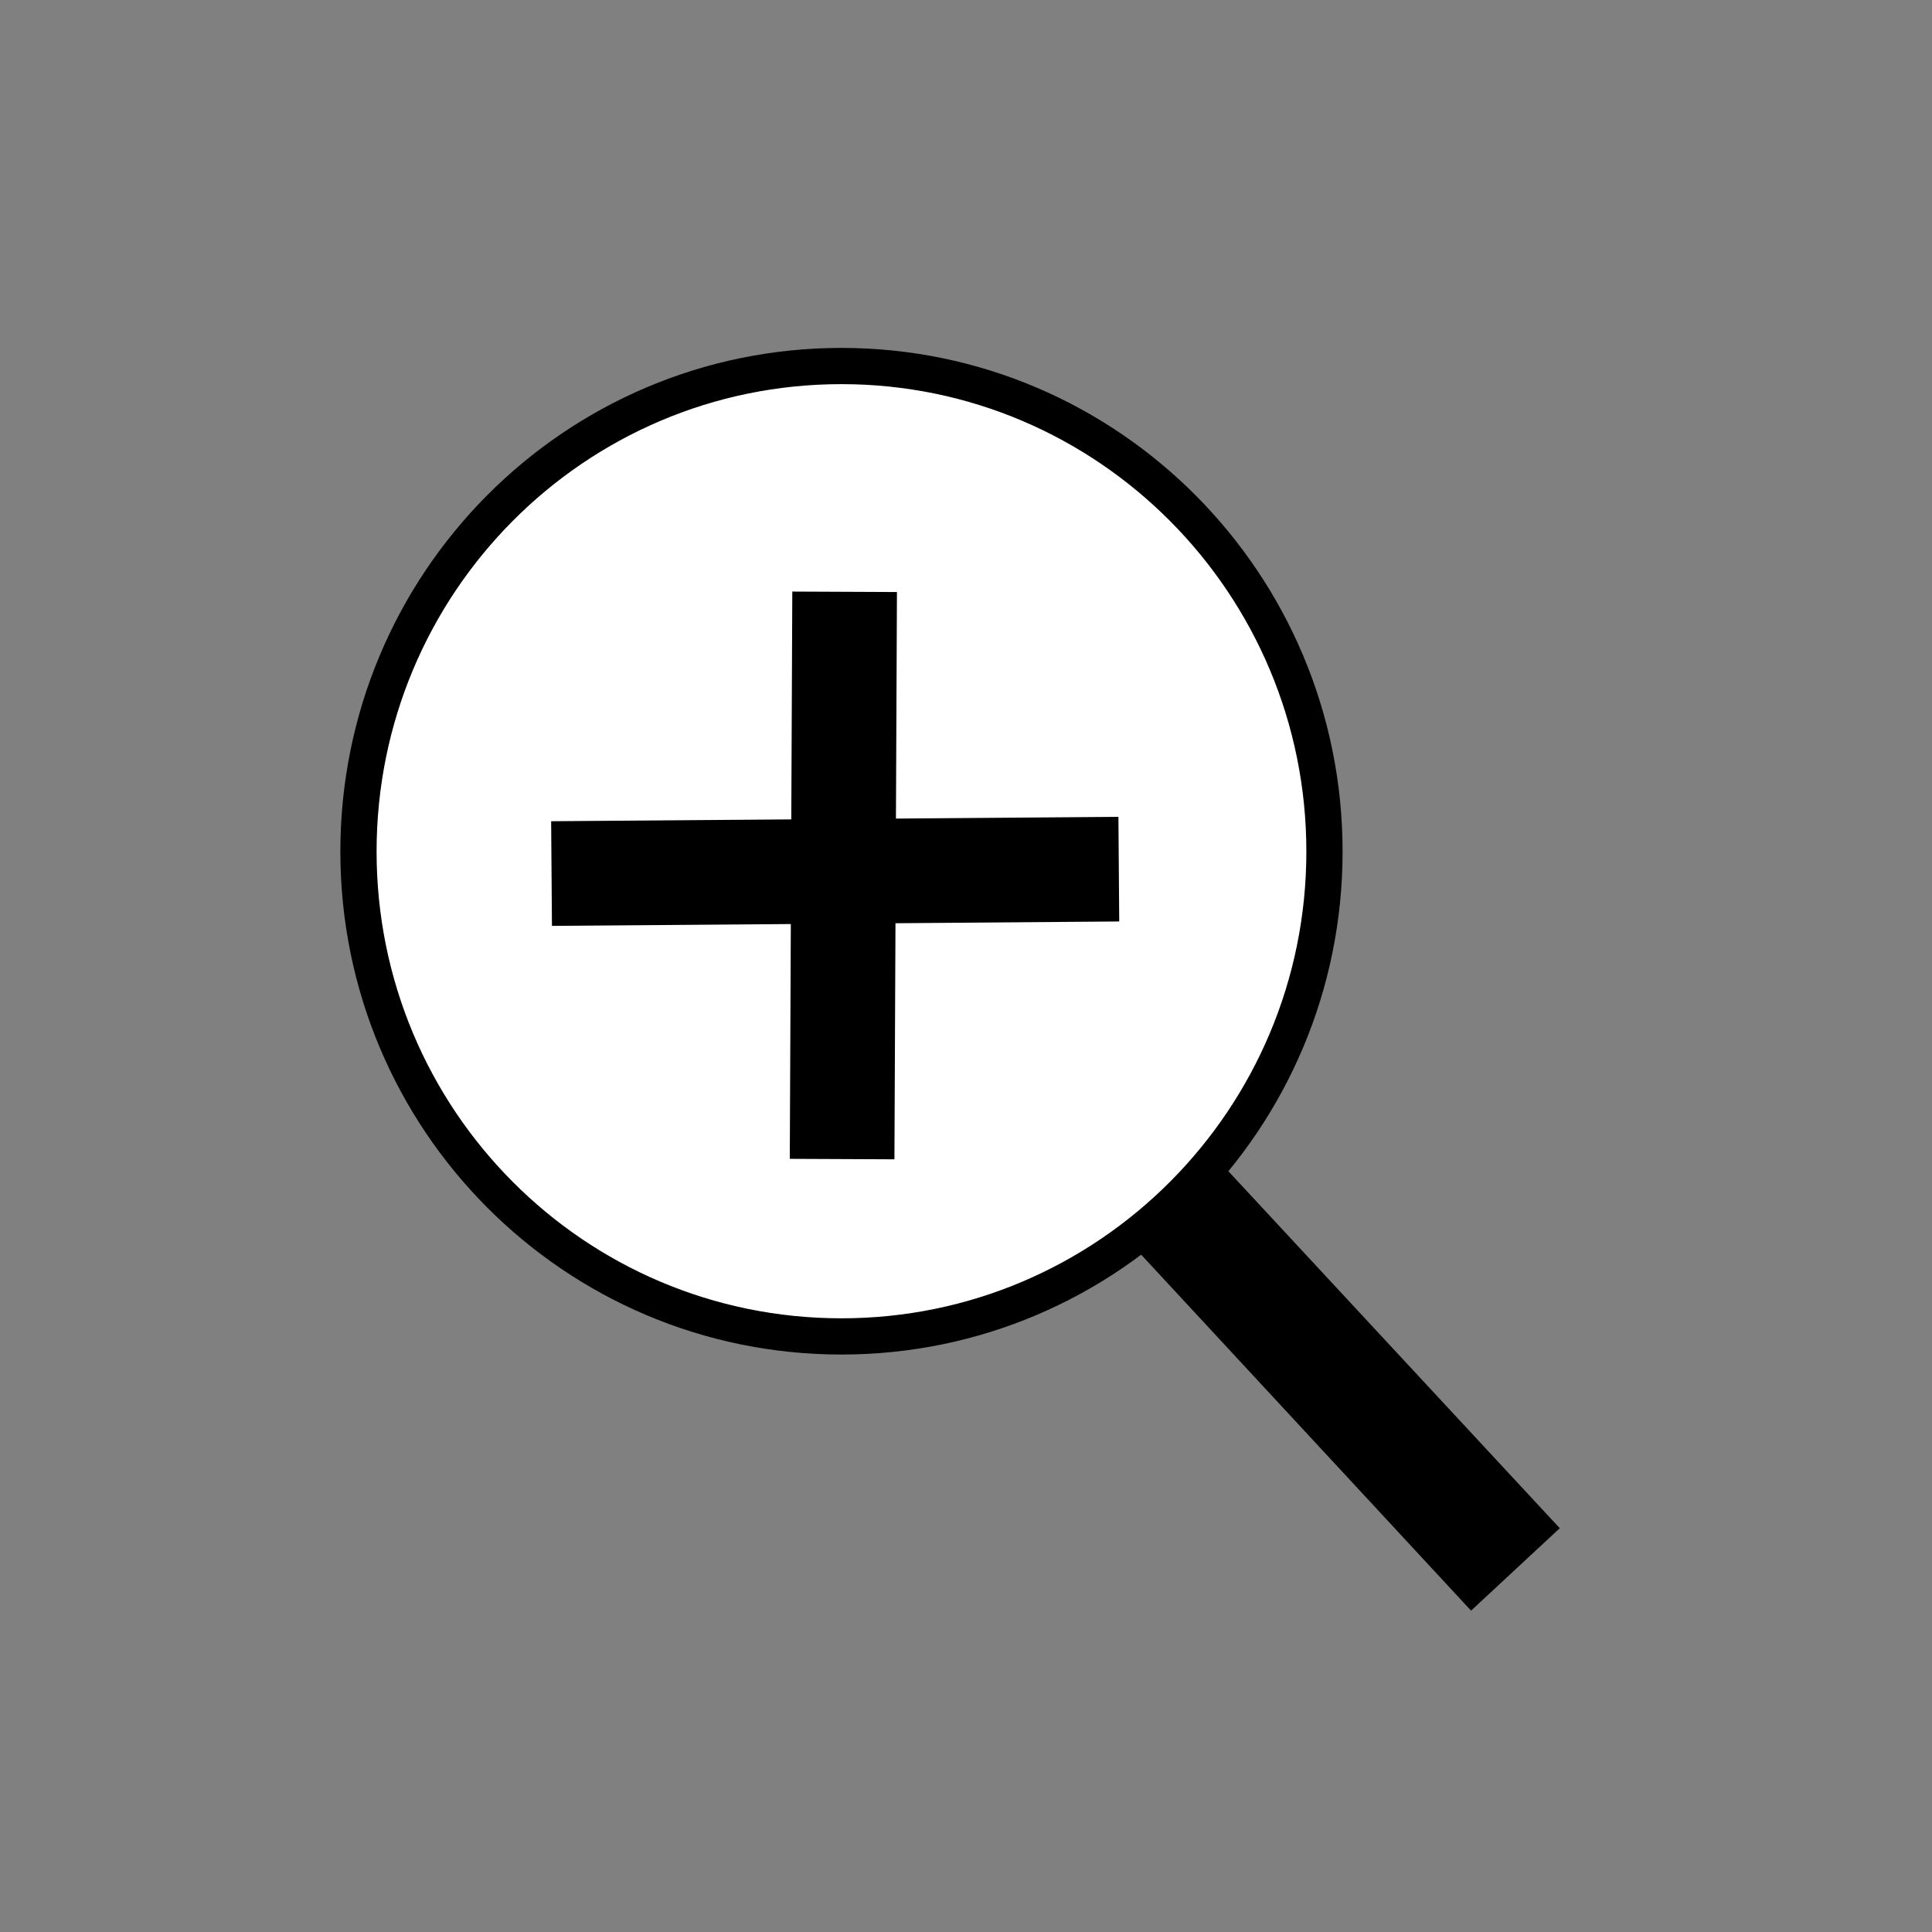 <?xml version="1.0" encoding="UTF-8"?>
<svg xmlns="http://www.w3.org/2000/svg" xmlns:xlink="http://www.w3.org/1999/xlink" width="32pt" height="32pt" viewBox="6 1 12 12" version="1.1">
<rect x="6" y="1" width="12" height="12" fill="#808080" stroke="none"/>
<g id="surface1">
<path style="fill-rule:nonzero;fill:rgb(100%,100%,100%);fill-opacity:1;stroke-width:9;stroke-linecap:butt;stroke-linejoin:miter;stroke:rgb(0%,0%,0%);stroke-opacity:1;stroke-miterlimit:10;" d="M -70.938 -120.438 C -70.938 -53.875 -124.688 0.031 -190.938 0.031 C -257.344 0.031 -310.938 -53.875 -310.938 -120.438 C -310.938 -187 -257.344 -241.062 -190.938 -241.062 C -124.688 -241.062 -70.938 -187 -70.938 -120.438 Z M -70.938 -120.438 " transform="matrix(0.025,0,0,0.025,16,9.3)"/>
<path style=" stroke:none;fill-rule:nonzero;fill:rgb(0%,0%,0%);fill-opacity:1;" d="M 12.961 8.656 L 13.512 8.148 L 15.688 10.492 L 15.137 11.004 Z M 12.961 8.656 "/>
<path style="fill:none;stroke-width:26;stroke-linecap:butt;stroke-linejoin:miter;stroke:rgb(0%,0%,0%);stroke-opacity:1;stroke-miterlimit:10;" d="M -262.969 -114.969 L -122.031 -116.062 " transform="matrix(0.025,0,0,0.025,16,9.3)"/>
<path style="fill:none;stroke-width:26;stroke-linecap:butt;stroke-linejoin:miter;stroke:rgb(0%,0%,0%);stroke-opacity:1;stroke-miterlimit:10;" d="M -190.156 -184.969 L -190.781 -44.031 " transform="matrix(0.025,0,0,0.025,16,9.3)"/>
</g>
</svg>
